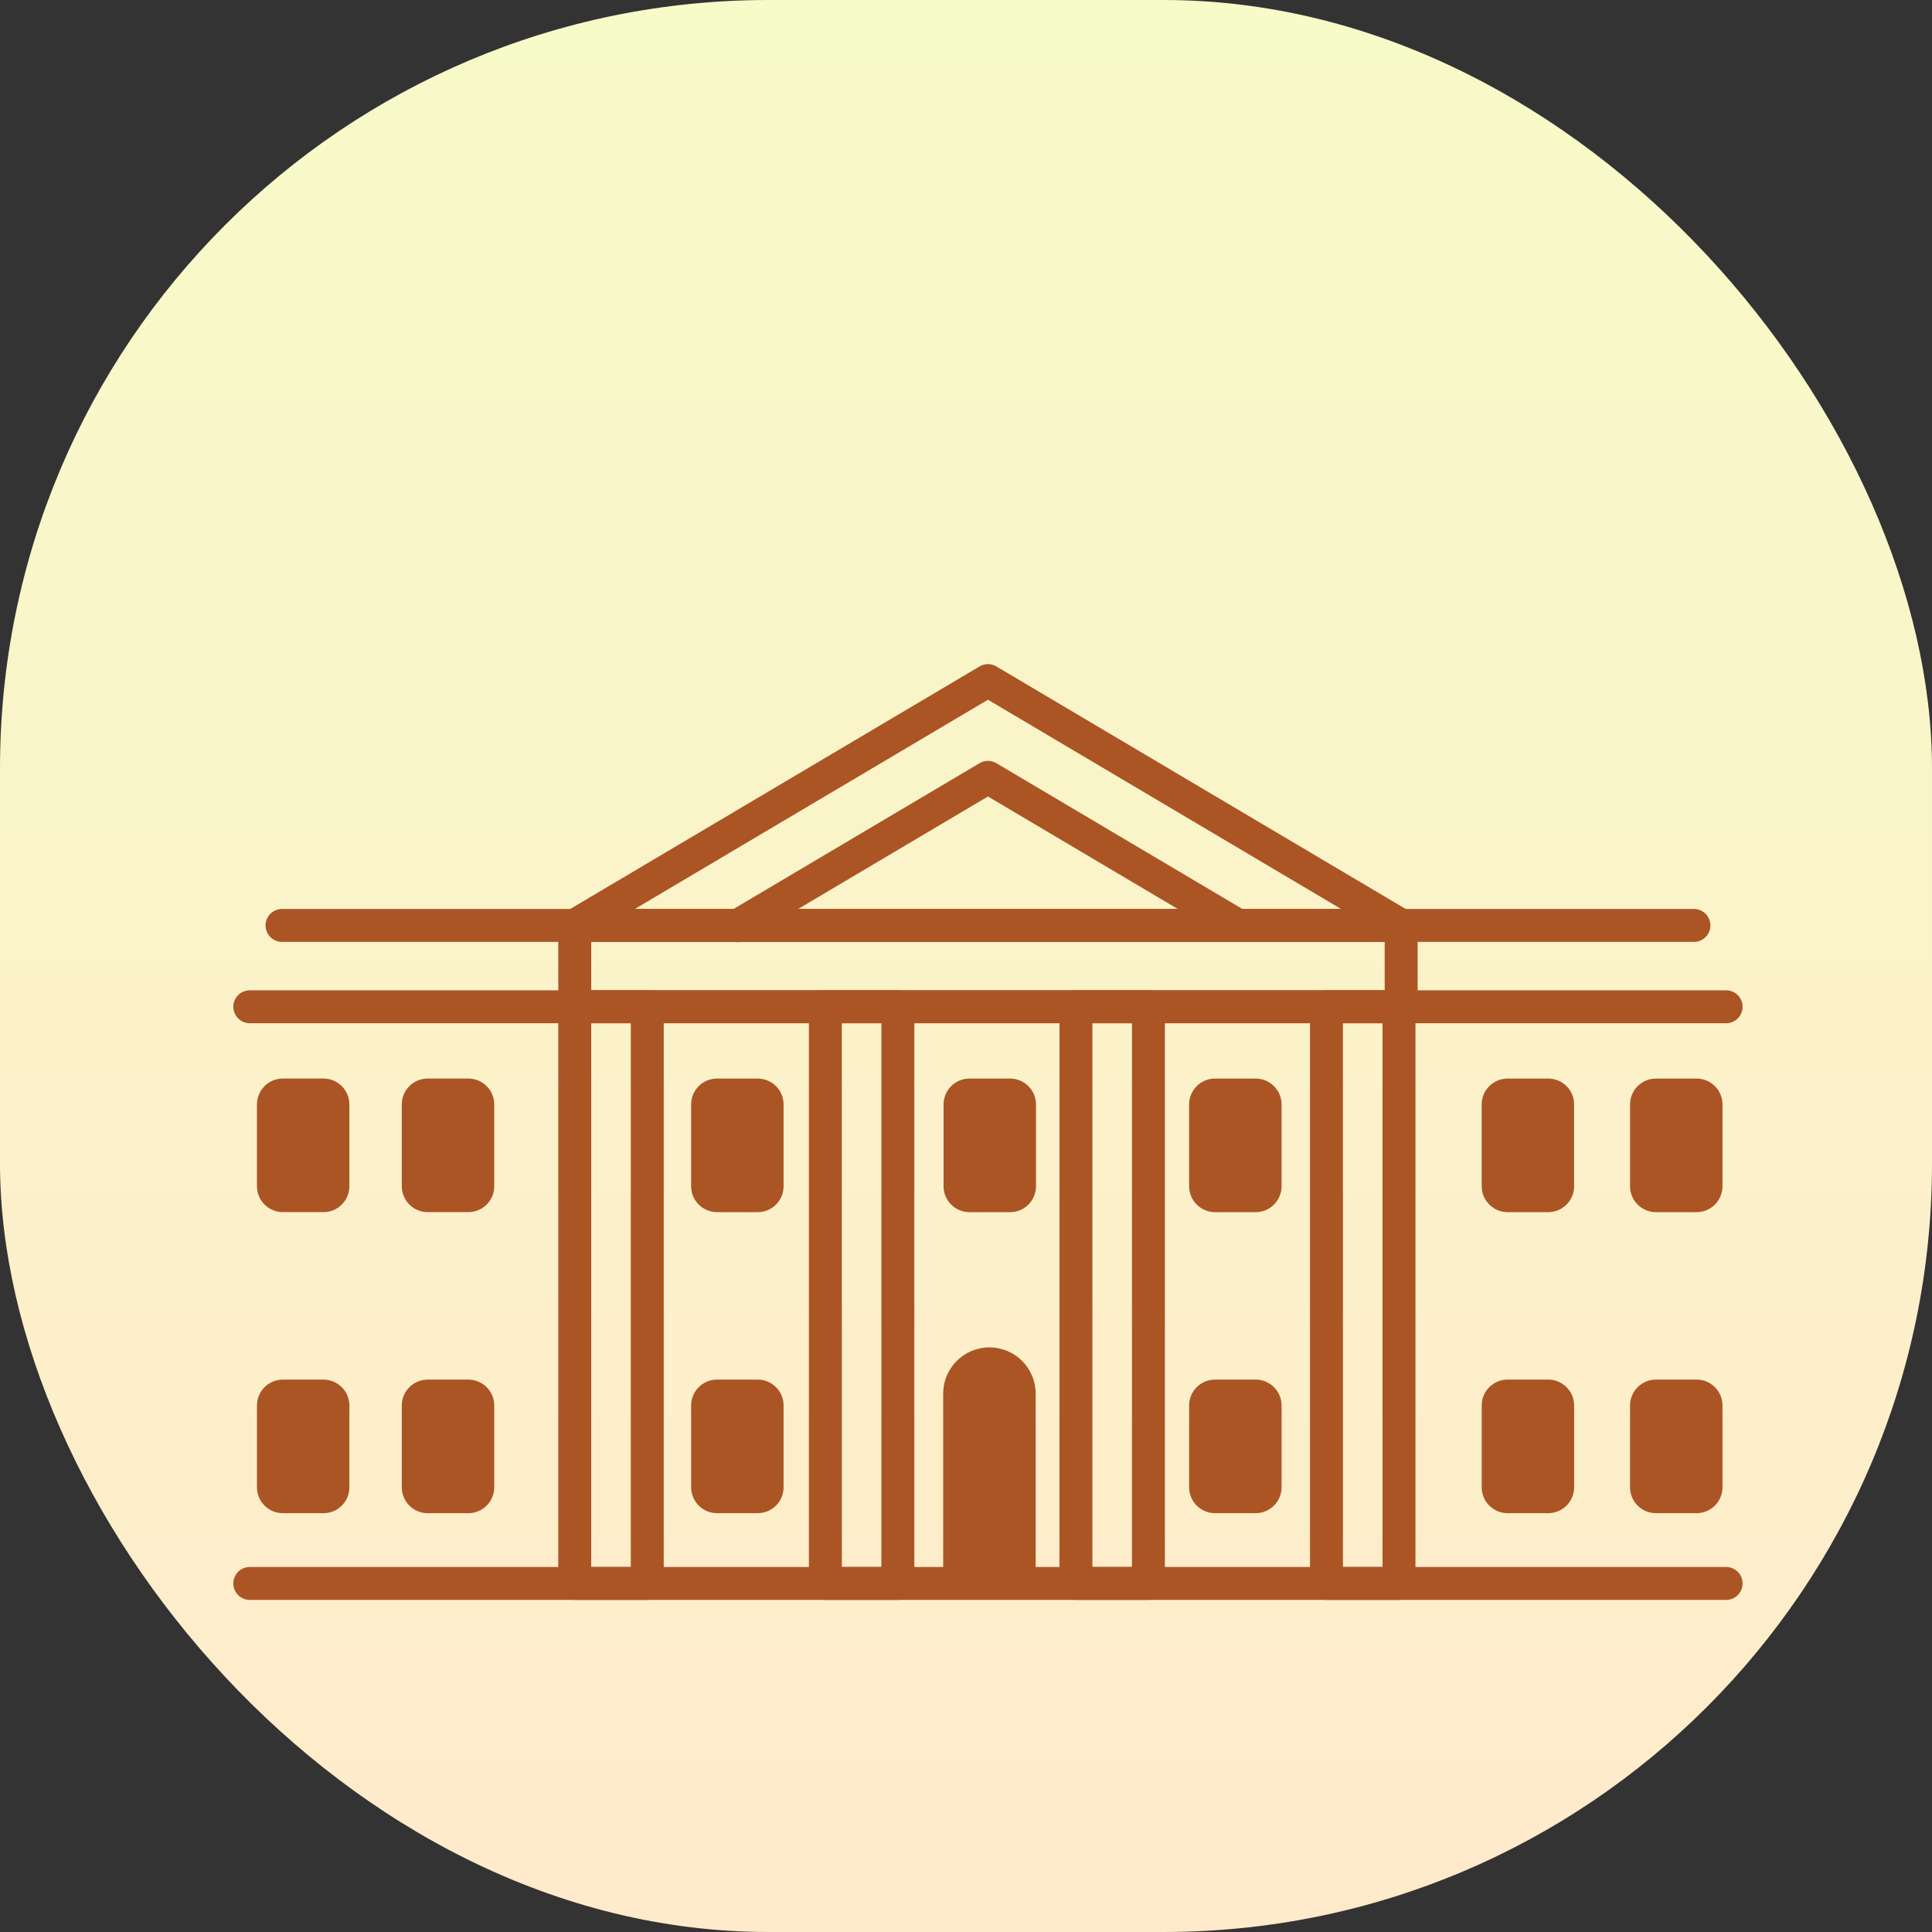 <svg width="88" height="88" viewBox="0 0 88 88" fill="none" xmlns="http://www.w3.org/2000/svg">
<rect x="0" y="0" width="88" height="88" fill="#333333" stroke="none"/>
<g id="icon">
<rect id="Rectangle 33" width="88" height="88" rx="35" fill="url(#paint0_linear_0_1525)"/>
<g id="Group 69">
<path id="Vector" d="M47.172 72.124H42.961V63.527C42.955 63.246 43.004 62.967 43.107 62.706C43.21 62.445 43.364 62.207 43.56 62.006C43.756 61.805 43.991 61.645 44.249 61.536C44.508 61.428 44.786 61.371 45.067 61.371C45.347 61.371 45.625 61.428 45.884 61.536C46.143 61.645 46.377 61.805 46.573 62.006C46.769 62.207 46.923 62.445 47.026 62.706C47.129 62.967 47.179 63.246 47.172 63.527V72.124Z" fill="#AB5525"/>
<path id="Vector_2" d="M57.194 49.127H55.343C54.691 49.127 54.163 49.655 54.163 50.307V54.032C54.163 54.684 54.691 55.212 55.343 55.212H57.194C57.846 55.212 58.374 54.684 58.374 54.032V50.307C58.374 49.655 57.846 49.127 57.194 49.127Z" fill="#AB5525"/>
<path id="Vector_3" d="M70.519 49.127H68.668C68.017 49.127 67.489 49.655 67.489 50.307V54.032C67.489 54.684 68.017 55.212 68.668 55.212H70.519C71.171 55.212 71.699 54.684 71.699 54.032V50.307C71.699 49.655 71.171 49.127 70.519 49.127Z" fill="#AB5525"/>
<path id="Vector_4" d="M19.481 55.211H21.332C21.983 55.211 22.512 54.683 22.512 54.031V50.306C22.512 49.654 21.983 49.126 21.332 49.126H19.481C18.829 49.126 18.301 49.654 18.301 50.306V54.031C18.301 54.683 18.829 55.211 19.481 55.211Z" fill="#AB5525"/>
<path id="Vector_5" d="M46.009 49.127H44.158C43.506 49.127 42.978 49.655 42.978 50.307V54.032C42.978 54.684 43.506 55.212 44.158 55.212H46.009C46.66 55.212 47.188 54.684 47.188 54.032V50.307C47.188 49.655 46.66 49.127 46.009 49.127Z" fill="#AB5525"/>
<path id="Vector_6" d="M34.511 49.127H32.66C32.008 49.127 31.48 49.655 31.48 50.307V54.032C31.48 54.684 32.008 55.212 32.66 55.212H34.511C35.163 55.212 35.691 54.684 35.691 54.032V50.307C35.691 49.655 35.163 49.127 34.511 49.127Z" fill="#AB5525"/>
<path id="Vector_7" d="M57.194 62.838H55.343C54.691 62.838 54.163 63.366 54.163 64.018V67.744C54.163 68.395 54.691 68.923 55.343 68.923H57.194C57.846 68.923 58.374 68.395 58.374 67.744V64.018C58.374 63.366 57.846 62.838 57.194 62.838Z" fill="#AB5525"/>
<path id="Vector_8" d="M70.519 62.838H68.668C68.017 62.838 67.489 63.366 67.489 64.018V67.744C67.489 68.395 68.017 68.923 68.668 68.923H70.519C71.171 68.923 71.699 68.395 71.699 67.744V64.018C71.699 63.366 71.171 62.838 70.519 62.838Z" fill="#AB5525"/>
<path id="Vector_9" d="M77.277 49.127H75.426C74.775 49.127 74.246 49.655 74.246 50.307V54.032C74.246 54.684 74.775 55.212 75.426 55.212H77.277C77.929 55.212 78.457 54.684 78.457 54.032V50.307C78.457 49.655 77.929 49.127 77.277 49.127Z" fill="#AB5525"/>
<path id="Vector_10" d="M77.277 62.838H75.426C74.775 62.838 74.246 63.366 74.246 64.018V67.744C74.246 68.395 74.775 68.923 75.426 68.923H77.277C77.929 68.923 78.457 68.395 78.457 67.744V64.018C78.457 63.366 77.929 62.838 77.277 62.838Z" fill="#AB5525"/>
<path id="Vector_11" d="M19.481 68.924H21.332C21.983 68.924 22.512 68.396 22.512 67.745V64.019C22.512 63.367 21.983 62.839 21.332 62.839H19.481C18.829 62.839 18.301 63.367 18.301 64.019V67.745C18.301 68.396 18.829 68.924 19.481 68.924Z" fill="#AB5525"/>
<path id="Vector_12" d="M12.883 55.211H14.734C15.386 55.211 15.914 54.683 15.914 54.031V50.306C15.914 49.654 15.386 49.126 14.734 49.126H12.883C12.232 49.126 11.704 49.654 11.704 50.306V54.031C11.704 54.683 12.232 55.211 12.883 55.211Z" fill="#AB5525"/>
<path id="Vector_13" d="M12.883 68.924H14.734C15.386 68.924 15.914 68.396 15.914 67.745V64.019C15.914 63.367 15.386 62.839 14.734 62.839H12.883C12.232 62.839 11.704 63.367 11.704 64.019V67.745C11.704 68.396 12.232 68.924 12.883 68.924Z" fill="#AB5525"/>
<path id="Vector_14" d="M34.511 62.838H32.66C32.008 62.838 31.48 63.366 31.48 64.018V67.744C31.48 68.395 32.008 68.923 32.66 68.923H34.511C35.163 68.923 35.691 68.395 35.691 67.744V64.018C35.691 63.366 35.163 62.838 34.511 62.838Z" fill="#AB5525"/>
<path id="Vector_15" d="M12.845 42.152H77.156" stroke="#AB5525" stroke-width="1.5" stroke-linecap="round" stroke-linejoin="round"/>
<path id="Vector_16" d="M78.623 45.857H11.377" stroke="#AB5525" stroke-width="1.5" stroke-linecap="round" stroke-linejoin="round"/>
<path id="Vector_17" d="M78.623 72.124H11.377" stroke="#AB5525" stroke-width="1.5" stroke-linecap="round" stroke-linejoin="round"/>
<path id="Vector_18" d="M63.821 45.857H26.179V42.152L45 31L63.821 42.152V45.857Z" stroke="#AB5525" stroke-width="1.5" stroke-linecap="round" stroke-linejoin="round"/>
<path id="Vector_19" d="M33.594 42.166L45 35.407L56.305 42.106" stroke="#AB5525" stroke-width="1.5" stroke-linecap="round" stroke-linejoin="round"/>
<path id="Vector_20" d="M26.179 42.152H63.821" stroke="#AB5525" stroke-width="1.5" stroke-linecap="round" stroke-linejoin="round"/>
<path id="Vector_21" d="M29.482 45.857H26.179V72.124H29.482V45.857Z" stroke="#AB5525" stroke-width="1.5" stroke-linecap="round" stroke-linejoin="round"/>
<path id="Vector_22" d="M40.896 45.857H37.594V72.124H40.896V45.857Z" stroke="#AB5525" stroke-width="1.5" stroke-linecap="round" stroke-linejoin="round"/>
<path id="Vector_23" d="M52.309 45.857H49.007V72.124H52.309V45.857Z" stroke="#AB5525" stroke-width="1.5" stroke-linecap="round" stroke-linejoin="round"/>
<path id="Vector_24" d="M63.722 45.857H60.419V72.124H63.722V45.857Z" stroke="#AB5525" stroke-width="1.5" stroke-linecap="round" stroke-linejoin="round"/>
</g>
</g>
<defs>
<linearGradient id="paint0_linear_0_1525" x1="44" y1="0" x2="44" y2="88" gradientUnits="userSpaceOnUse">
<stop stop-color="#F7FBC8"/>
<stop offset="1" stop-color="#FFEACB"/>
</linearGradient>
</defs>
</svg>
